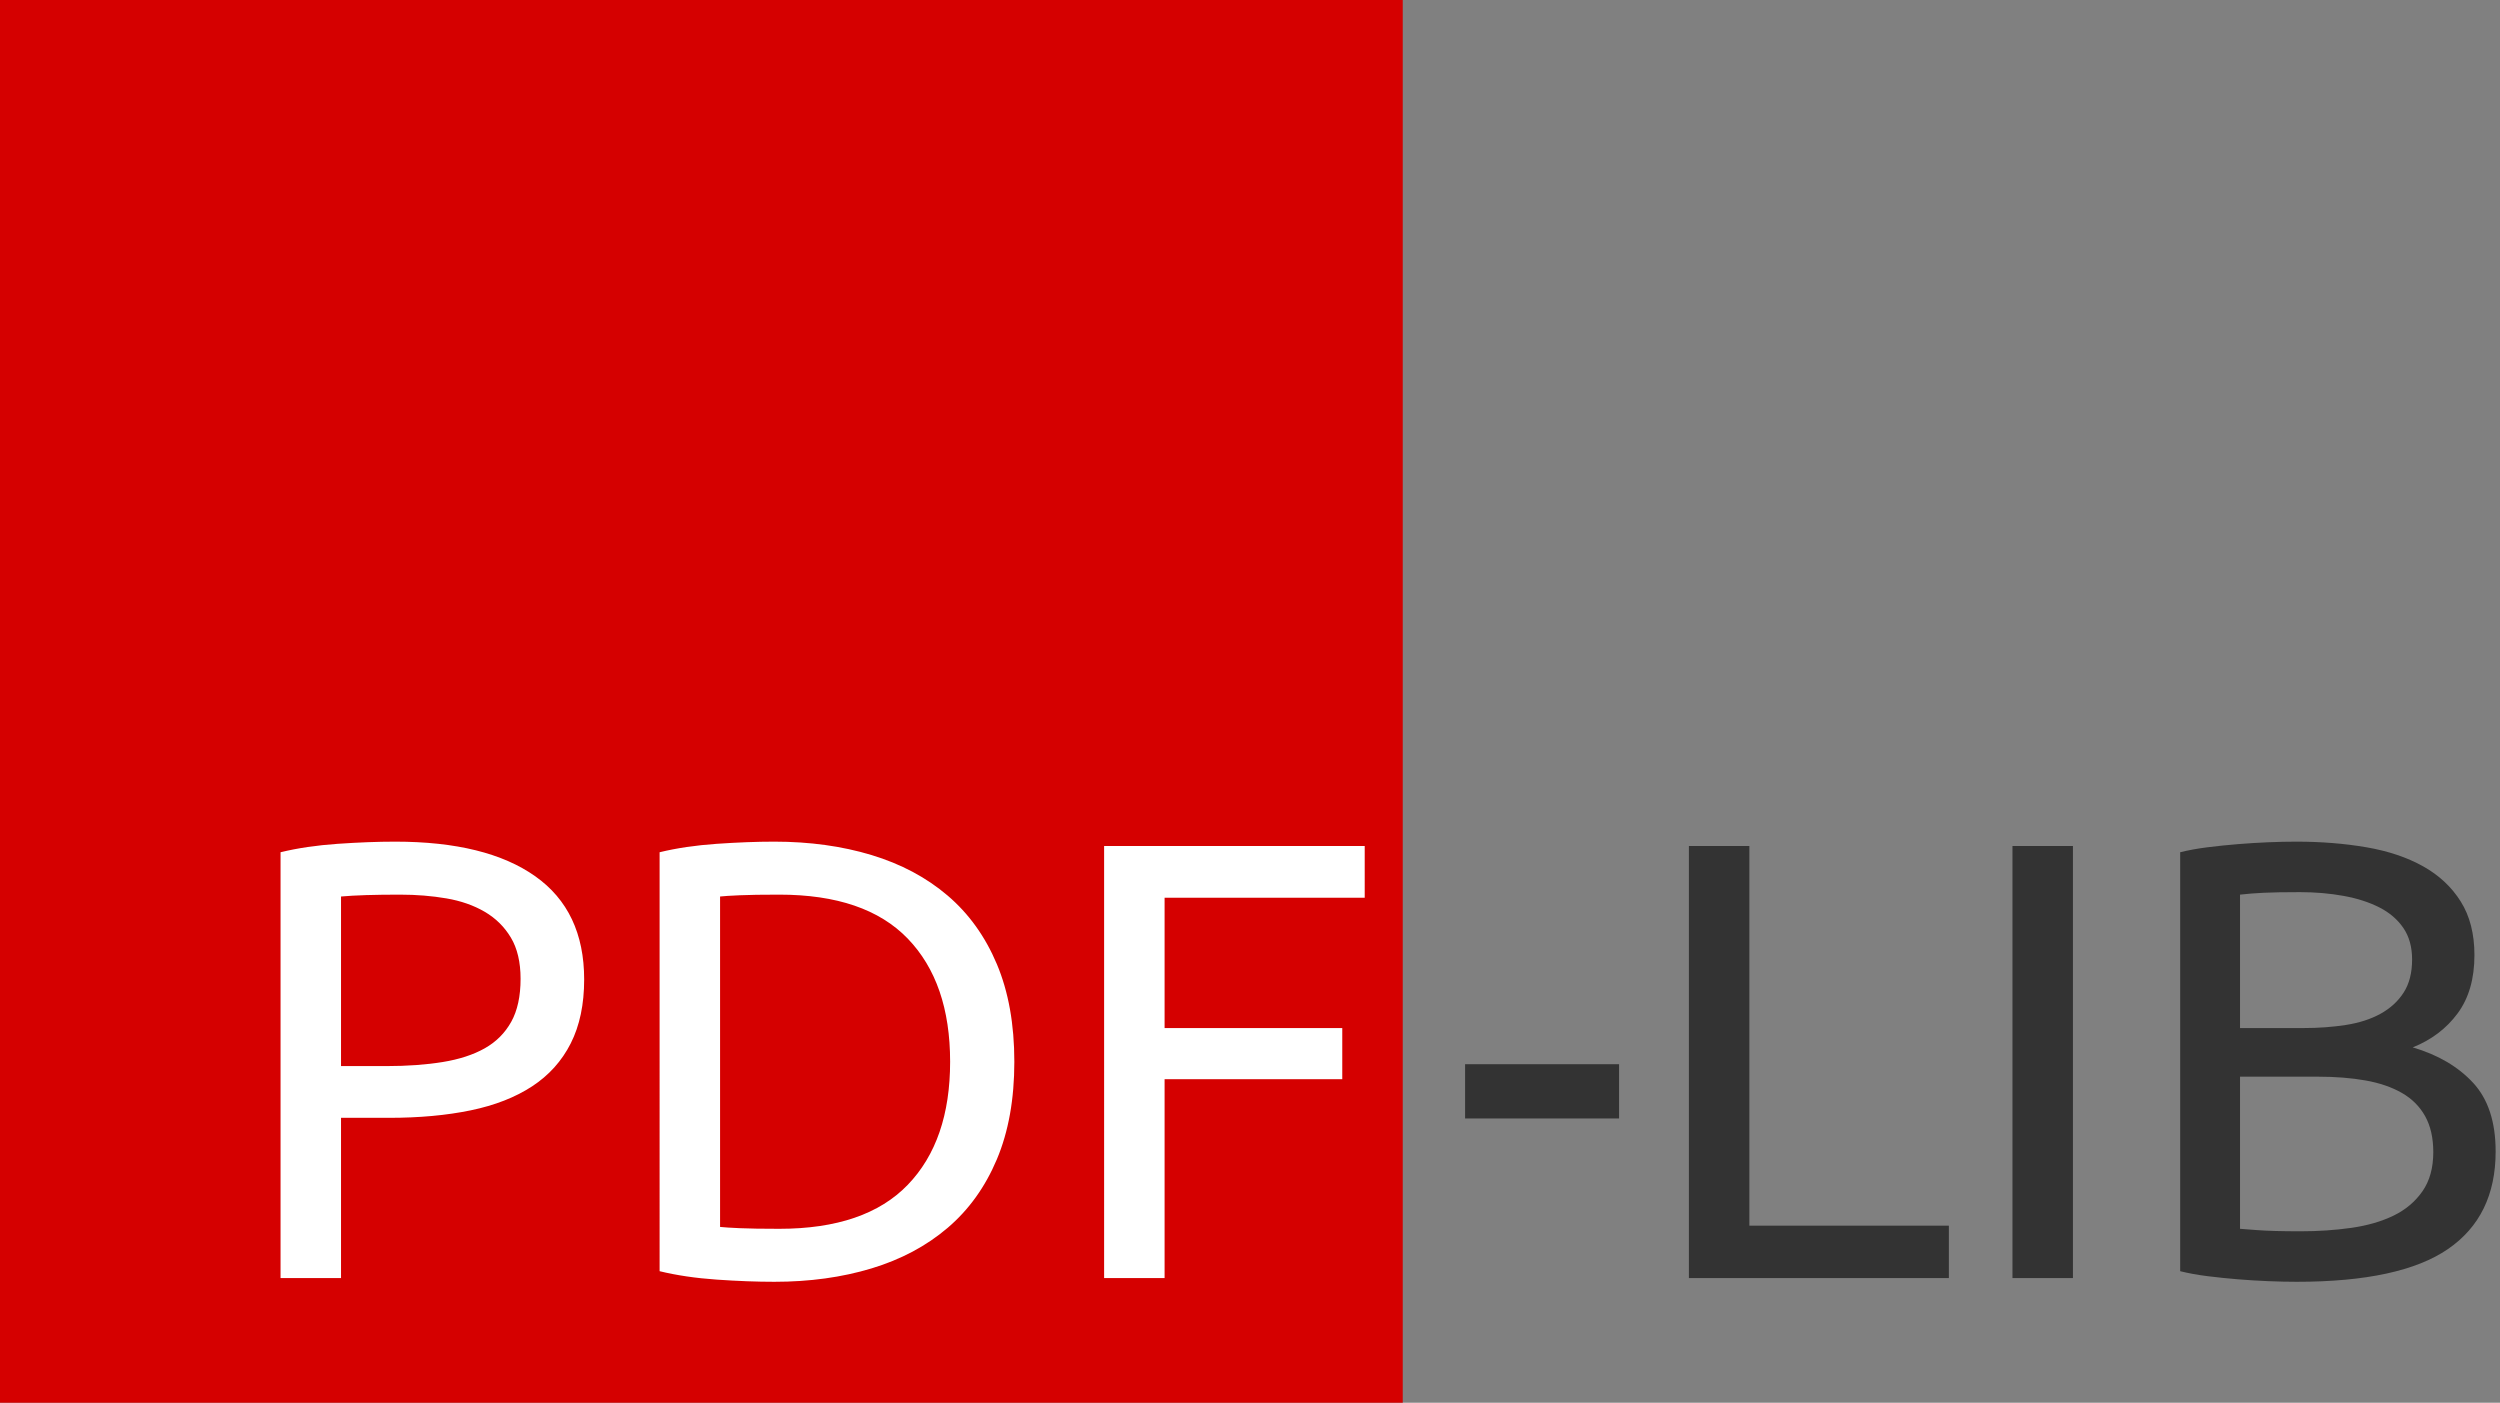 <svg width="802" height="450" xmlns="http://www.w3.org/2000/svg"><rect width="100%" height="100%" fill="#808080" stroke="none"/><path fill="#d50000" d="M0 0h450v450H0z"/><path d="M126.8 270q29.2 0 44.9 11.1t15.7 33.1q0 12-4.3 20.5t-12.4 13.8q-8.1 5.3-19.7 7.7-11.6 2.4-26.2 2.4h-15.4V410H90V273.4q8.2-2 18.3-2.7 10.1-.7 18.5-.7zm1.6 17q-12.4 0-19 .6V342H124q10 0 18-1.3t13.5-4.4q5.5-3.1 8.5-8.5t3-13.8q0-8-3.1-13.2-3.1-5.2-8.4-8.3-5.3-3.1-12.3-4.3-7-1.2-14.8-1.2zm197 53.6q0 18-5.6 31.3t-15.8 22q-10.2 8.7-24.4 13-14.2 4.3-31.2 4.3-8.4 0-18.5-.7t-18.3-2.7V273.4q8.2-2 18.3-2.7 10.1-.7 18.5-.7 17 0 31.2 4.3t24.4 13q10.2 8.7 15.8 22 5.6 13.3 5.6 31.3zM250 394.2q27.6 0 41.2-14.1 13.6-14.1 13.6-39.5t-13.6-39.5Q277.6 287 250 287q-8.2 0-12.7.2t-6.3.4v106q1.8.2 6.3.4t12.7.2zM373.6 410h-19.4V271.4h83.6V288h-64.2v41.8h57v16.4h-57V410z" fill="#fff"/><path d="M470 358.8v-17.4h49.4v17.4H470zm91.2 34.4h64V410h-83.4V271.4h19.4v121.8zm84.4 16.8V271.4H665V410h-19.4zm91.2 1.2q-4.2 0-9.1-.2-4.9-.2-9.8-.6-4.9-.4-9.7-1-4.8-.6-8.8-1.6V273.4q4-1 8.8-1.6 4.8-.6 9.7-1 4.9-.4 9.7-.6 4.8-.2 9-.2 12 0 22.5 1.8t18.2 6.1q7.7 4.3 12.1 11.3 4.4 7 4.4 17.2 0 11.4-5.4 18.7-5.4 7.3-14.4 10.9 12.2 3.6 19.4 11.4 7.2 7.8 7.2 22 0 20.8-15.3 31.3t-48.5 10.5zm6.8-65.8h-25v48.8q2.2.2 5.2.4 2.6.2 6.1.3 3.5.1 8.1.1 8.6 0 16.3-1.1 7.7-1.1 13.5-3.9t9.3-7.8q3.5-5 3.5-12.6 0-6.8-2.6-11.5t-7.5-7.5q-4.9-2.8-11.7-4-6.8-1.2-15.2-1.2zm-25-58.4v42.8H739q7.2 0 13.6-1 6.4-1 11.1-3.6 4.7-2.6 7.4-6.8 2.7-4.2 2.7-10.6 0-6-2.8-10.1t-7.7-6.6q-4.9-2.5-11.5-3.7-6.6-1.2-14-1.2t-11.6.2q-4.2.2-7.6.6z" fill="#333"/></svg>